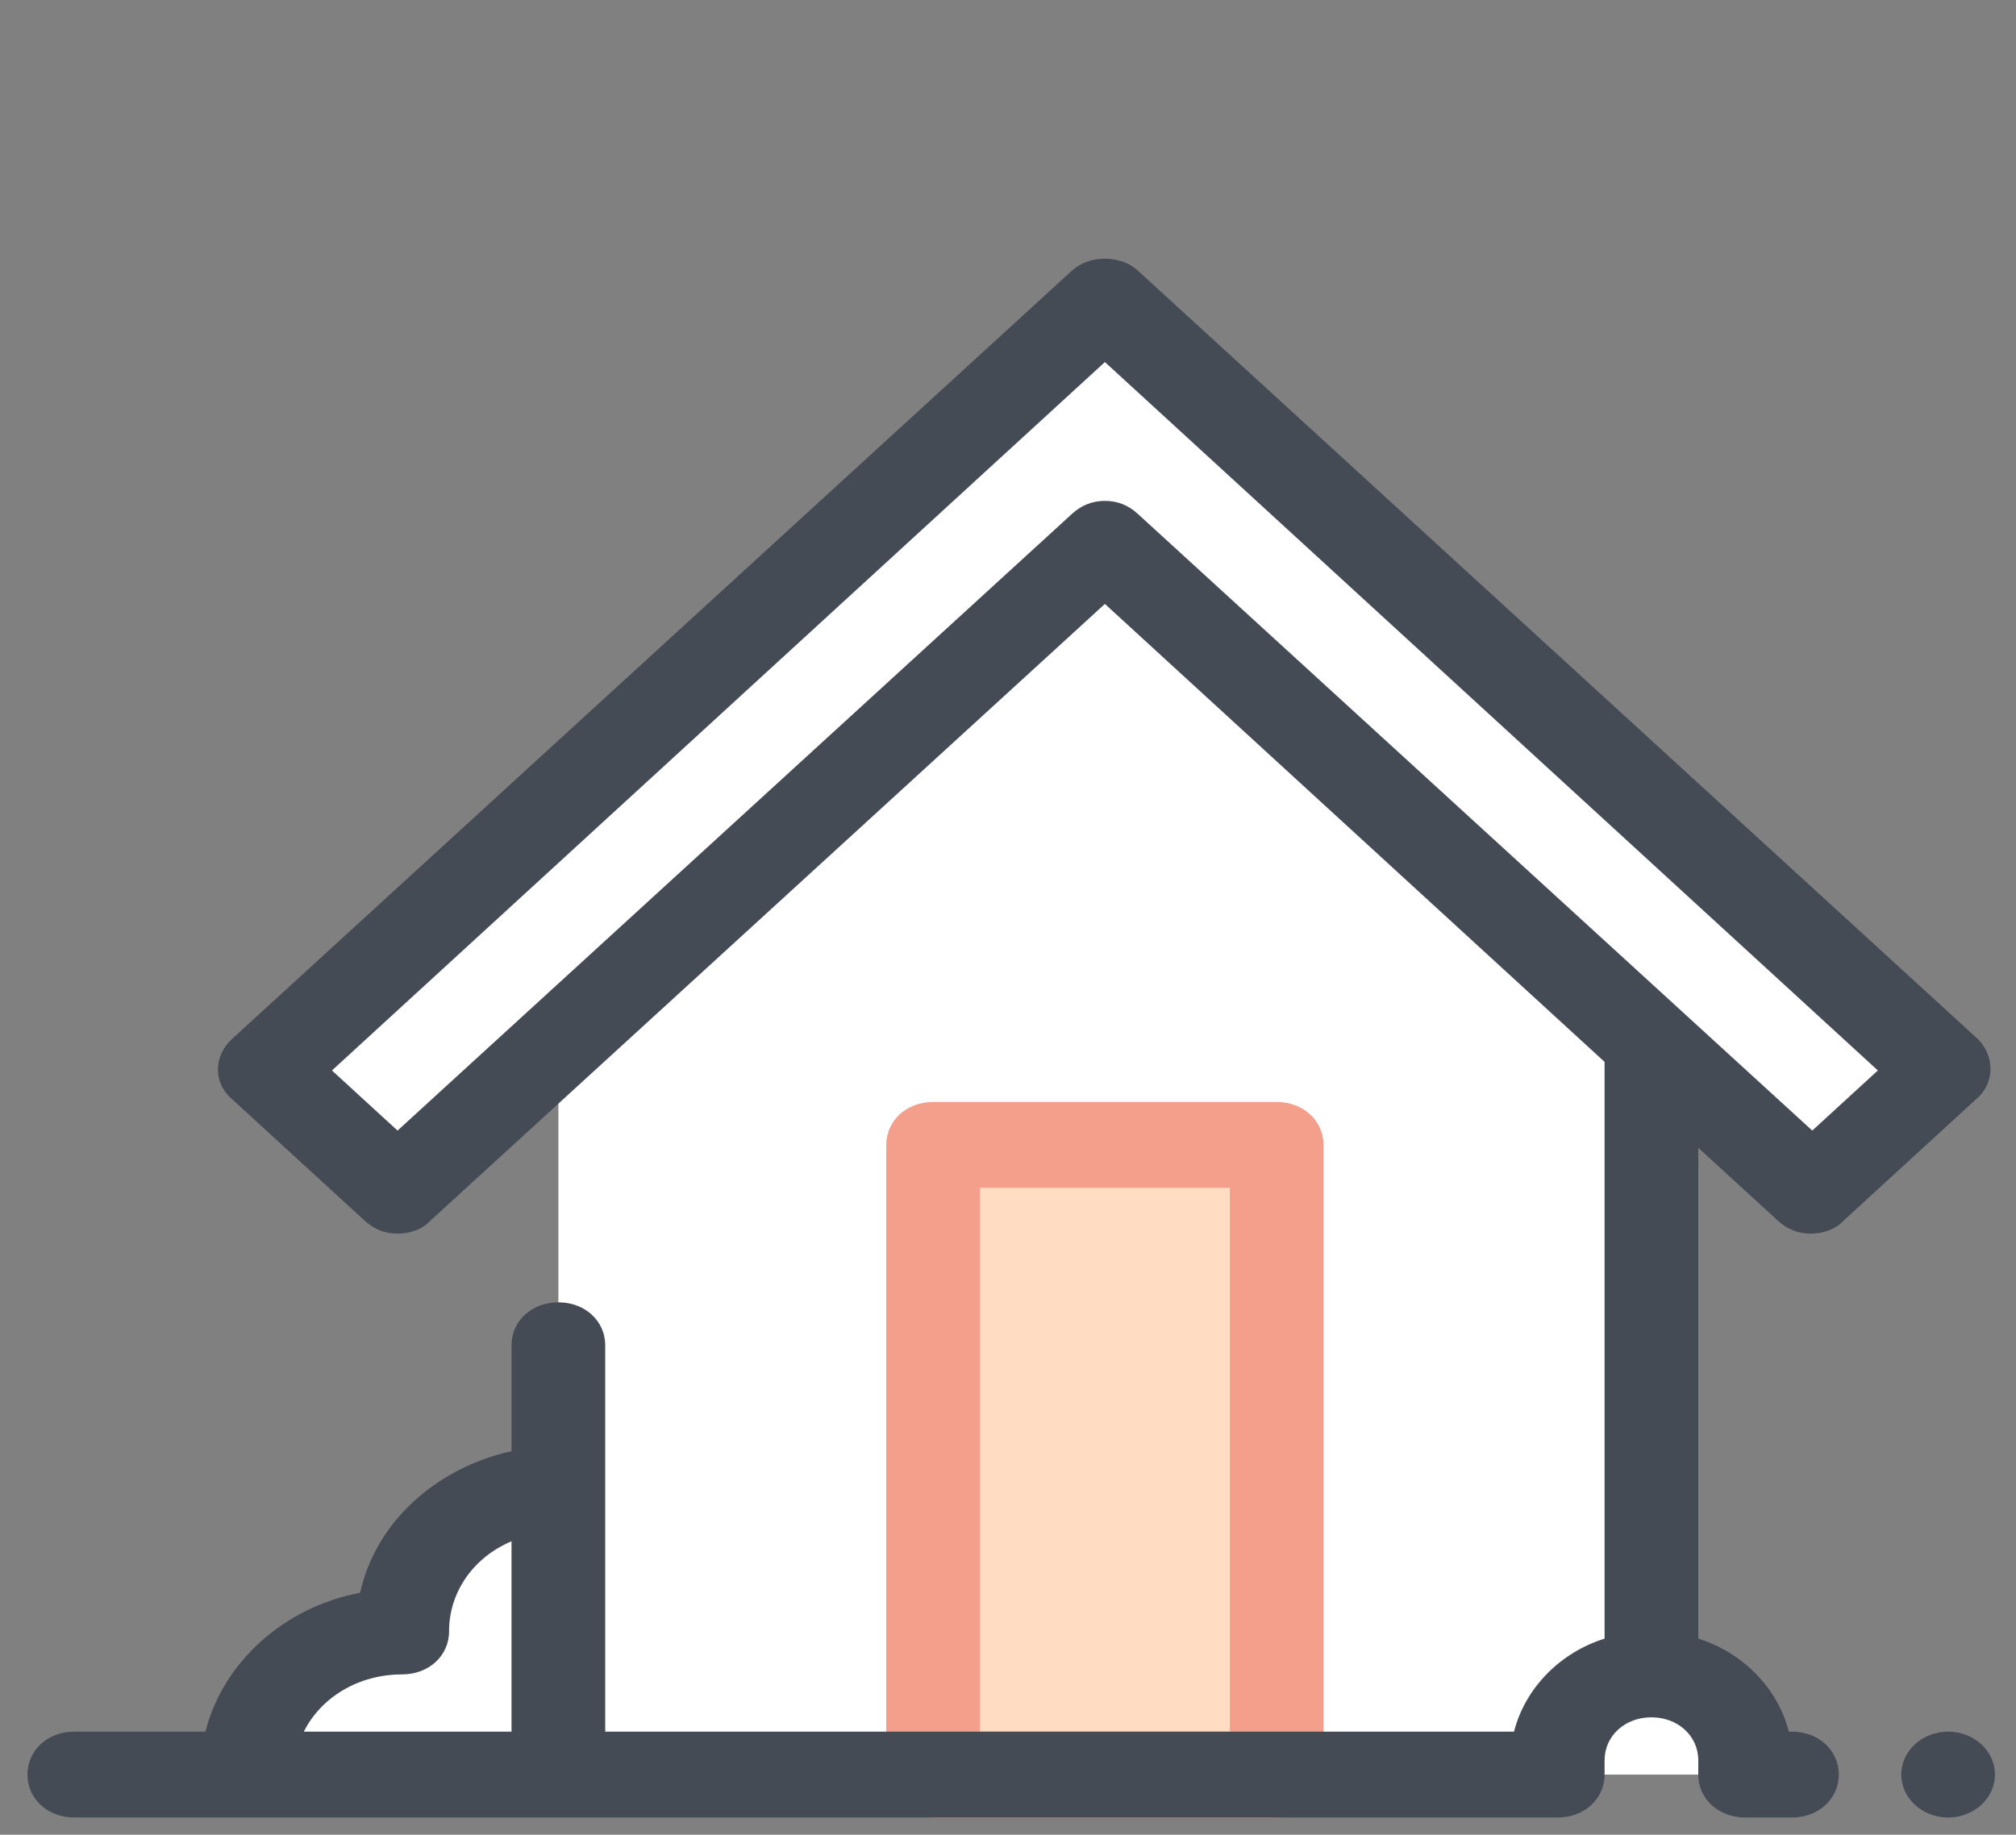 <svg width="78" height="71" viewBox="0 0 78 71" fill="none" xmlns="http://www.w3.org/2000/svg">
<rect x="0" y="0" width="78" height="71" fill="#808080" stroke="none"/>
<g clip-path="url(#clip0_761_8712)">
<path d="M9.521 68.673C9.521 65.627 12.239 63.135 15.562 63.135C15.562 60.089 18.281 57.596 21.604 57.596V68.673H9.521ZM70.118 46.077L42.749 21.045L15.381 46.077L10.306 41.425L42.749 11.63L75.192 41.425L70.118 46.077Z" fill="white"/>
<path d="M63.895 64.796V40.096L42.749 21.045L21.604 40.428V68.673H67.519V68.119C67.519 66.291 65.888 64.796 63.895 64.796Z" fill="white"/>
<path d="M36.103 44.305H49.395V68.673H36.103V44.305Z" fill="#FFDCC2"/>
<path d="M49.395 70.334H36.103C35.076 70.334 34.291 69.614 34.291 68.673V44.305C34.291 43.364 35.076 42.644 36.103 42.644H49.395C50.422 42.644 51.207 43.364 51.207 44.305V68.673C51.207 69.614 50.422 70.334 49.395 70.334ZM37.916 67.011H47.583V45.966H37.916V67.011Z" fill="#F39F8C"/>
<path d="M76.521 40.207L44.018 10.467C43.353 9.858 42.145 9.858 41.48 10.467L8.976 40.207C8.251 40.871 8.251 41.923 8.976 42.533L14.112 47.24C14.474 47.572 14.897 47.739 15.381 47.739C15.864 47.739 16.347 47.572 16.649 47.24L42.749 23.371L62.082 41.093V63.411C60.33 63.965 59.001 65.35 58.578 67.011H23.416V52.058C23.416 51.117 22.631 50.397 21.603 50.397C20.576 50.397 19.791 51.117 19.791 52.058V56.157C16.831 56.821 14.535 58.925 13.931 61.639C10.97 62.193 8.614 64.353 7.949 67.011H2.874C1.847 67.011 1.062 67.731 1.062 68.673C1.062 69.614 1.847 70.334 2.874 70.334H60.27C61.297 70.334 62.082 69.614 62.082 68.673V68.119C62.082 67.177 62.867 66.457 63.895 66.457C64.921 66.457 65.707 67.177 65.707 68.119V68.673C65.707 69.614 66.492 70.334 67.519 70.334H69.332C70.359 70.334 71.144 69.614 71.144 68.673C71.144 67.731 70.359 67.011 69.332 67.011H69.211C68.788 65.35 67.459 63.965 65.707 63.411V44.416L68.788 47.24C69.151 47.572 69.573 47.739 70.057 47.739C70.54 47.739 71.023 47.572 71.326 47.24L76.461 42.533C77.186 41.923 77.186 40.871 76.521 40.207ZM15.562 64.796C16.589 64.796 17.374 64.076 17.374 63.135C17.374 61.584 18.341 60.255 19.791 59.645V67.011H11.756C12.42 65.682 13.87 64.796 15.562 64.796ZM70.117 43.751L44.018 19.882C43.655 19.549 43.232 19.383 42.749 19.383C42.266 19.383 41.843 19.549 41.48 19.882L15.381 43.751L12.843 41.425L42.749 14.011L72.655 41.425L70.117 43.751ZM75.374 67.011C74.893 67.011 74.432 67.186 74.092 67.498C73.752 67.809 73.561 68.232 73.561 68.673C73.561 69.113 73.752 69.536 74.092 69.847C74.432 70.159 74.893 70.334 75.374 70.334C75.854 70.334 76.315 70.159 76.655 69.847C76.995 69.536 77.186 69.113 77.186 68.673C77.186 68.232 76.995 67.809 76.655 67.498C76.315 67.186 75.854 67.011 75.374 67.011Z" fill="#444B54"/>
</g>
<defs>
<clipPath id="clip0_761_8712">
<rect width="77.332" height="70.888" fill="white" transform="translate(0.458)"/>
</clipPath>
</defs>
</svg>
